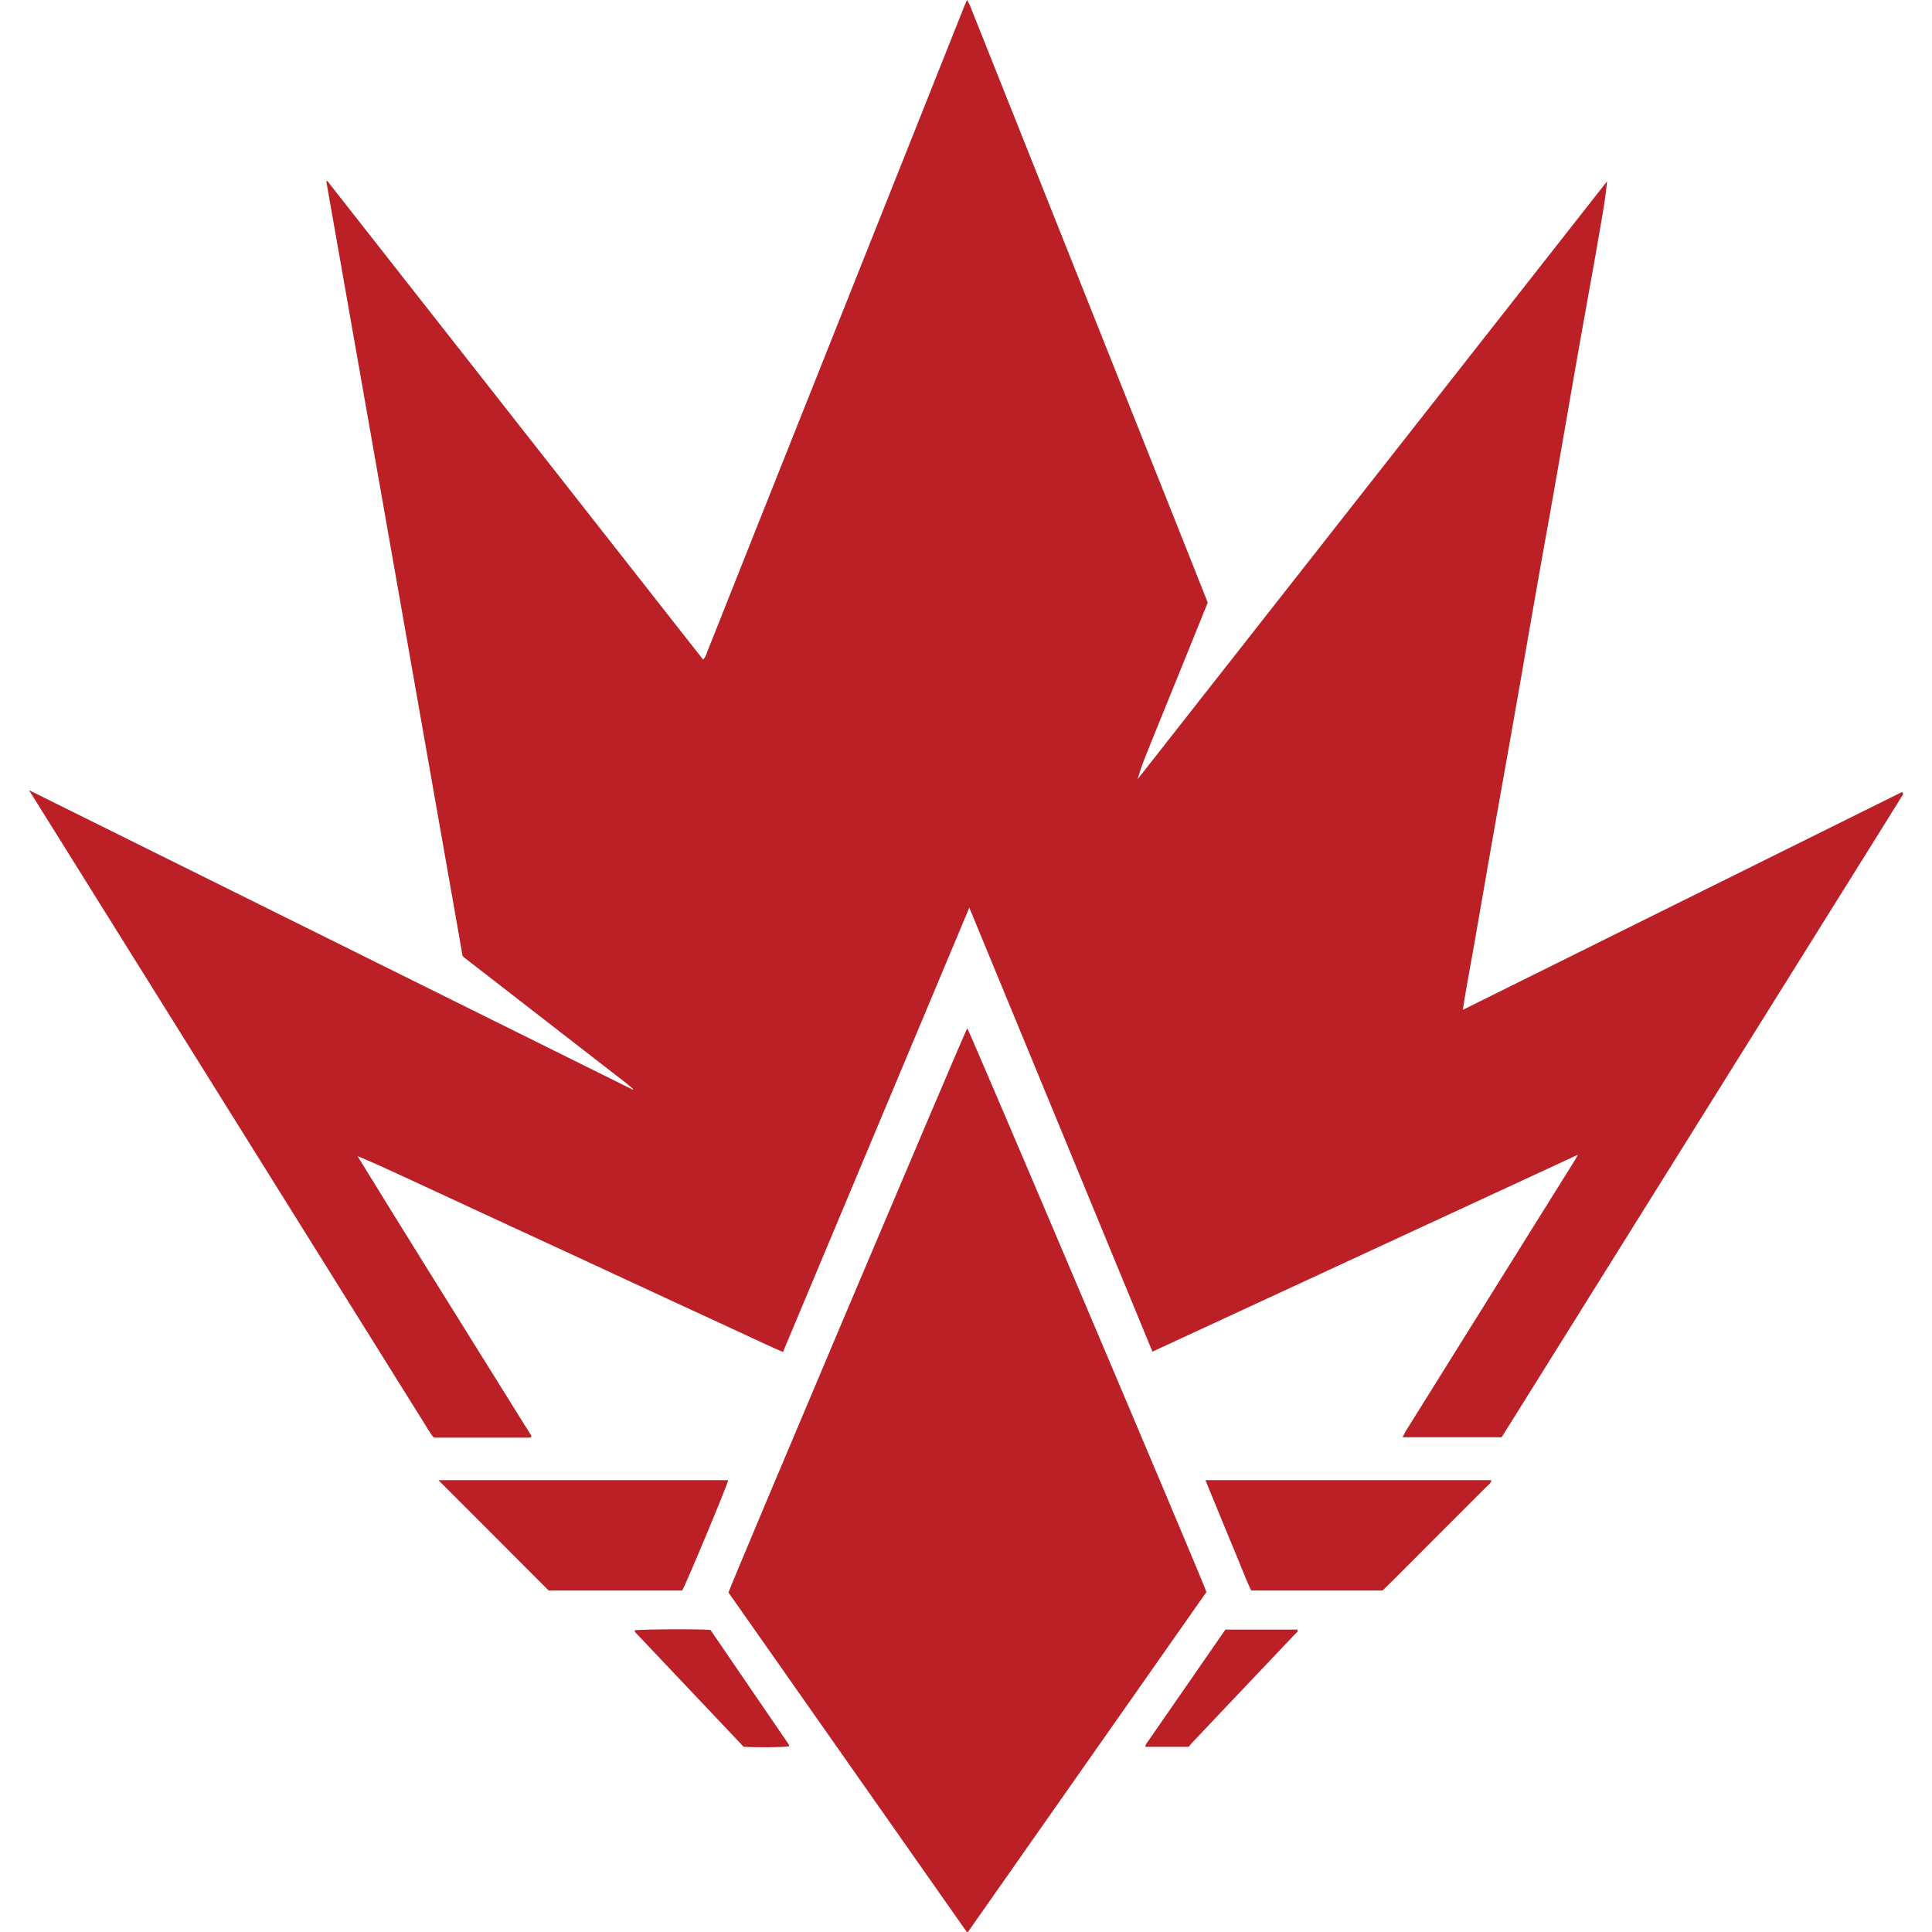 <svg width="100" height="100" viewBox="0 0 100 100" fill="none" xmlns="http://www.w3.org/2000/svg">
<path d="M87.121 46.611C83.344 48.485 79.567 50.358 75.716 52.269C75.845 51.419 75.988 50.633 76.129 49.858L76.129 49.857C76.162 49.678 76.194 49.499 76.227 49.32C76.331 48.737 76.431 48.154 76.532 47.571L76.533 47.569C76.595 47.21 76.656 46.852 76.719 46.493C76.741 46.368 76.763 46.242 76.785 46.116L76.885 45.539C76.996 44.902 77.106 44.265 77.219 43.628C77.365 42.796 77.512 41.967 77.66 41.136L77.726 40.764C77.786 40.428 77.846 40.093 77.905 39.759L77.907 39.749L77.907 39.749C78.017 39.132 78.127 38.516 78.236 37.899C78.402 36.958 78.567 36.016 78.731 35.074C78.815 34.597 78.897 34.119 78.98 33.641C79.063 33.164 79.146 32.686 79.229 32.209C79.395 31.253 79.562 30.298 79.732 29.343C79.819 28.851 79.908 28.36 79.996 27.869L79.997 27.864C80.081 27.403 80.164 26.942 80.246 26.48C80.412 25.539 80.577 24.597 80.742 23.655C80.825 23.177 80.908 22.7 80.991 22.222C81.073 21.745 81.156 21.267 81.24 20.789C81.295 20.471 81.35 20.153 81.405 19.835L81.406 19.829C81.517 19.194 81.627 18.559 81.739 17.924C81.824 17.446 81.909 16.969 81.995 16.492C82.081 16.014 82.167 15.537 82.251 15.059C82.297 14.807 82.342 14.554 82.388 14.301L82.388 14.3C82.512 13.612 82.636 12.924 82.751 12.234C82.785 12.029 82.821 11.824 82.857 11.618C82.985 10.881 83.114 10.142 83.181 9.385C79.132 14.543 75.082 19.701 71.031 24.859C66.981 30.017 62.931 35.175 58.882 40.333C59.027 39.806 59.228 39.305 59.428 38.805C59.471 38.697 59.515 38.589 59.558 38.48C59.733 38.038 59.913 37.598 60.093 37.158L60.093 37.157L60.094 37.156C60.163 36.986 60.233 36.816 60.302 36.645C60.424 36.346 60.546 36.046 60.667 35.747C60.788 35.447 60.91 35.148 61.032 34.848C61.155 34.544 61.278 34.239 61.402 33.935L61.405 33.927C61.528 33.622 61.652 33.318 61.775 33.014C62.022 32.403 62.269 31.792 62.511 31.191C62.489 31.136 62.47 31.085 62.451 31.036L62.451 31.035L62.45 31.033L62.45 31.033C62.428 30.977 62.408 30.924 62.387 30.872C62.272 30.583 62.158 30.294 62.043 30.005L62.027 29.965C61.615 28.928 61.204 27.891 60.791 26.855C59.416 23.402 58.041 19.95 56.665 16.497L56.568 16.253C55.195 12.807 53.821 9.36 52.449 5.914C52.281 5.492 52.113 5.071 51.945 4.65L51.92 4.586L51.919 4.585L51.917 4.579C51.341 3.134 50.766 1.69 50.189 0.246C50.169 0.195 50.14 0.148 50.105 0.091L50.105 0.091C50.089 0.063 50.071 0.034 50.051 0C50.035 0.036 50.021 0.068 50.008 0.097L50.008 0.098L50.008 0.098L50.008 0.099C49.979 0.164 49.956 0.214 49.935 0.265C49.106 2.348 48.276 4.431 47.447 6.514C46.617 8.597 45.788 10.68 44.958 12.762C44.509 13.889 44.06 15.015 43.612 16.14L43.603 16.162C42.036 20.095 40.469 24.027 38.903 27.96C38.588 28.752 38.273 29.545 37.959 30.337C37.513 31.459 37.067 32.582 36.62 33.704C36.608 33.733 36.598 33.764 36.587 33.794C36.547 33.91 36.504 34.032 36.391 34.139C29.917 25.891 23.46 17.668 17.004 9.445L16.942 9.365C16.933 9.369 16.925 9.374 16.916 9.378C16.91 9.38 16.905 9.383 16.9 9.385C16.896 9.387 16.893 9.389 16.89 9.39C18.105 16.3 19.321 23.209 20.536 30.113C21.674 36.575 22.81 43.033 23.945 49.482C23.97 49.505 23.987 49.522 24 49.535C24.017 49.553 24.028 49.564 24.041 49.573C25.425 50.647 26.81 51.721 28.195 52.794L28.325 52.895C29.683 53.948 31.041 55.001 32.399 56.054C32.49 56.125 32.577 56.201 32.664 56.276C32.699 56.306 32.734 56.337 32.769 56.367C32.762 56.377 32.754 56.387 32.747 56.397C28.583 54.332 24.42 52.267 20.252 50.199C14.017 47.107 7.772 44.009 1.5 40.898C4.271 45.337 7.035 49.763 9.794 54.183C13.965 60.864 18.127 67.53 22.289 74.197C22.321 74.246 22.355 74.291 22.389 74.337L22.407 74.361C22.413 74.37 22.424 74.376 22.435 74.382L22.439 74.385C22.447 74.389 22.456 74.393 22.472 74.401C22.479 74.404 22.487 74.408 22.498 74.413H27.314C27.354 74.413 27.395 74.41 27.435 74.406L27.436 74.406C27.449 74.405 27.464 74.403 27.474 74.396C27.479 74.392 27.482 74.385 27.489 74.37L27.489 74.369C27.494 74.359 27.5 74.346 27.509 74.327C26.768 73.137 26.025 71.947 25.282 70.755L25.28 70.752C23.019 67.128 20.753 63.495 18.507 59.842C19.324 60.178 20.12 60.546 20.914 60.913L21.083 60.991C21.14 61.018 21.197 61.044 21.254 61.07C21.838 61.339 22.421 61.61 23.003 61.88C23.334 62.034 23.664 62.188 23.995 62.341L26.774 63.627C27.232 63.839 27.689 64.05 28.146 64.261C28.603 64.472 29.06 64.683 29.518 64.894C30.194 65.207 30.872 65.522 31.549 65.836C31.785 65.946 32.021 66.056 32.258 66.165C33.17 66.589 34.083 67.013 34.998 67.436L35.001 67.438C35.926 67.866 36.851 68.294 37.778 68.719C38.093 68.863 38.406 69.009 38.72 69.156L38.721 69.157C39.316 69.436 39.914 69.716 40.527 69.98C42.113 66.197 43.696 62.423 45.281 58.641L45.428 58.291C47.004 54.534 48.582 50.769 50.171 46.981C51.174 49.403 52.16 51.794 53.141 54.175L53.147 54.19L53.148 54.193L53.186 54.285C53.762 55.682 54.336 57.075 54.911 58.468C55.981 61.059 57.05 63.652 58.122 66.255L58.125 66.261C58.632 67.492 59.14 68.725 59.65 69.961C66.979 66.569 74.283 63.188 81.677 59.767C81.64 59.832 81.612 59.881 81.59 59.92L81.59 59.921C81.561 59.974 81.54 60.01 81.519 60.046C80.935 60.98 80.351 61.915 79.767 62.85C78.817 64.371 77.867 65.892 76.918 67.414C76.546 68.01 76.174 68.606 75.802 69.202L75.767 69.258C74.76 70.871 73.752 72.485 72.747 74.099C72.712 74.156 72.684 74.216 72.653 74.282C72.643 74.305 72.632 74.328 72.621 74.351C72.614 74.365 72.608 74.379 72.601 74.393H77.721C77.806 74.257 77.891 74.122 77.976 73.988L77.976 73.987C78.087 73.812 78.196 73.638 78.304 73.465C81.355 68.578 84.407 63.691 87.46 58.804L87.572 58.625C90.783 53.481 93.996 48.338 97.21 43.194L97.458 42.796C97.78 42.28 98.101 41.765 98.42 41.248C98.427 41.236 98.436 41.224 98.445 41.212C98.49 41.152 98.539 41.086 98.451 40.993C94.687 42.859 90.921 44.727 87.155 46.595L87.121 46.611Z" fill="#BA2026"/>
<path d="M53.76 94.781C56.651 90.66 59.547 86.533 62.446 82.4C62.042 81.299 50.248 53.511 50.065 53.222C49.873 53.545 37.793 82.086 37.706 82.427C40.483 86.384 43.263 90.344 46.045 94.307C47.371 96.196 48.697 98.085 50.023 99.974C50.03 99.984 50.041 99.994 50.053 99.999C50.059 100.001 50.065 99.999 50.078 99.995C50.086 99.993 50.096 99.99 50.109 99.987L53.76 94.781Z" fill="#BA2026"/>
<path d="M22.693 76.614H37.693C37.625 76.928 35.511 81.993 35.309 82.325H28.4C27.056 80.979 25.707 79.629 24.331 78.253L24.311 78.233C23.776 77.698 23.237 77.159 22.693 76.614Z" fill="#BA2026"/>
<path d="M64.76 82.325H71.562C71.602 82.286 71.643 82.246 71.683 82.207L71.684 82.206C71.83 82.064 71.972 81.925 72.113 81.784C73.722 80.177 75.331 78.568 76.936 76.958C76.958 76.936 76.983 76.915 77.007 76.894C77.09 76.822 77.176 76.747 77.193 76.614H62.394C62.664 77.276 62.923 77.907 63.182 78.538C63.212 78.61 63.241 78.682 63.271 78.754C63.323 78.879 63.374 79.005 63.426 79.13L63.426 79.132L63.427 79.134C63.607 79.57 63.786 80.005 63.969 80.44C64.055 80.647 64.139 80.855 64.223 81.062L64.223 81.063L64.223 81.063C64.395 81.488 64.566 81.913 64.76 82.325Z" fill="#BA2026"/>
<path d="M32.843 84.388C33.149 84.327 36.254 84.31 36.775 84.368C37.05 84.771 37.327 85.174 37.604 85.579L37.609 85.588C38.674 87.143 39.745 88.708 40.814 90.275C40.827 90.294 40.833 90.32 40.838 90.347C40.841 90.36 40.844 90.374 40.848 90.388C40.528 90.442 39.244 90.457 38.491 90.413C38.144 90.046 37.797 89.68 37.449 89.312L36.404 88.207L36.403 88.207C35.233 86.971 34.059 85.73 32.885 84.489C32.868 84.471 32.861 84.446 32.853 84.421C32.85 84.409 32.847 84.398 32.843 84.388Z" fill="#BA2026"/>
<path d="M59.28 90.415H61.529C61.541 90.4 61.553 90.385 61.565 90.37C61.604 90.32 61.647 90.263 61.696 90.212C62.296 89.576 62.898 88.939 63.5 88.305C63.79 87.999 64.08 87.693 64.37 87.388C65.257 86.453 66.143 85.519 67.028 84.584C67.04 84.571 67.054 84.559 67.068 84.547C67.123 84.5 67.182 84.45 67.153 84.347H63.427C63.174 84.713 62.92 85.079 62.667 85.445C61.549 87.056 60.43 88.67 59.314 90.285C59.3 90.305 59.296 90.331 59.291 90.362C59.288 90.378 59.285 90.396 59.28 90.415Z" fill="#BA2026"/>
</svg>
